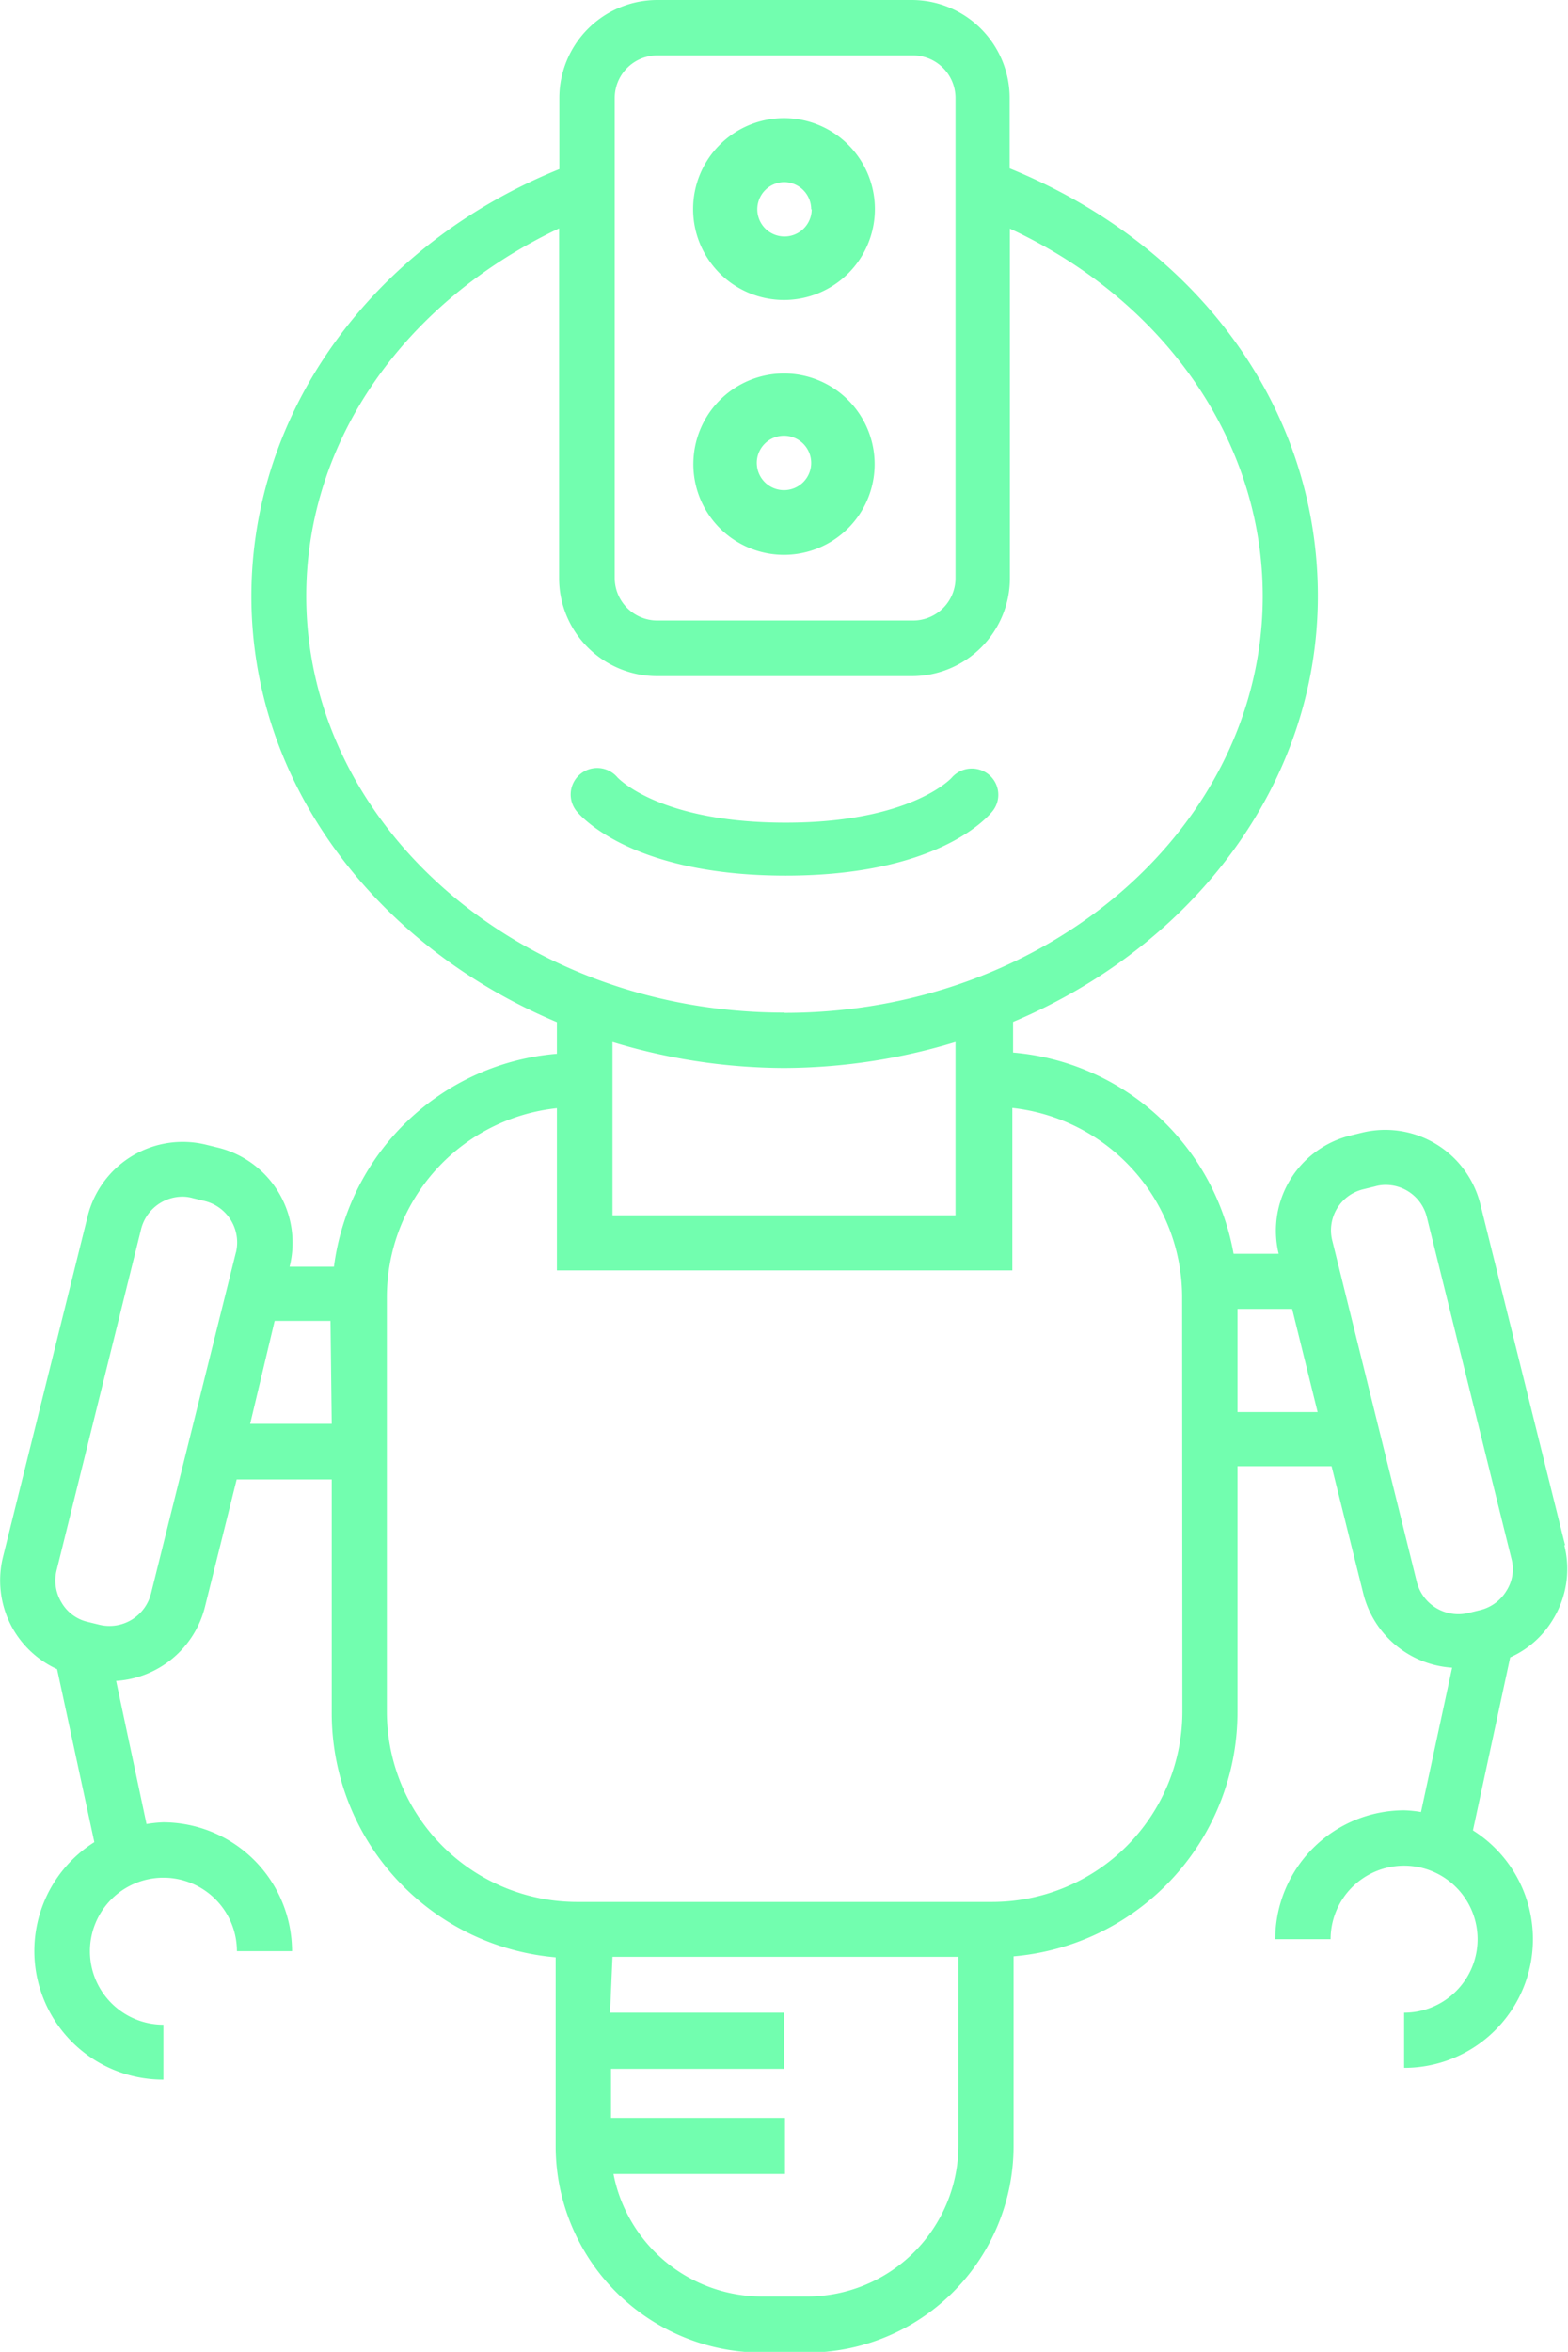 <svg id="Ebene_1" data-name="Ebene 1" xmlns="http://www.w3.org/2000/svg" xmlns:xlink="http://www.w3.org/1999/xlink" viewBox="0 0 64 95.97"><defs><style>.cls-1{fill:none;}.cls-2{clip-path:url(#clip-path);}.cls-3{fill:#72feaf;}</style><clipPath id="clip-path"><rect class="cls-1" width="64" height="95.97"/></clipPath></defs><title>Zeichenfläche 1</title><g class="cls-2"><path class="cls-3" d="M30.89,18.93A1.11,1.11,0,1,1,32,20a1.11,1.11,0,0,1-1.11-1.11m-2.59,0A3.7,3.7,0,1,0,32,15.24a3.7,3.7,0,0,0-3.7,3.69M33.13,8.54A1.11,1.11,0,1,1,32,7.43a1.11,1.11,0,0,1,1.11,1.11m2.6,0A3.71,3.71,0,1,0,32,12.24a3.71,3.71,0,0,0,3.71-3.7M32.07,35.73c6.19,0,8.24-2.37,8.45-2.64a1.07,1.07,0,0,0-.17-1.49,1.09,1.09,0,0,0-1.51.14s-1.65,1.83-6.77,1.83-6.81-1.79-6.87-1.85a1.08,1.08,0,0,0-1.65,1.4c.22.26,2.34,2.61,8.52,2.61M61.49,64.91a1.73,1.73,0,0,1-1.07.79l-.49.12a1.75,1.75,0,0,1-2.1-1.26L54.38,50.63a1.72,1.72,0,0,1,1.26-2.1l.49-.12a1.54,1.54,0,0,1,.43-.06,1.73,1.73,0,0,1,1.68,1.32L61.69,63.6a1.64,1.64,0,0,1-.2,1.31m-7.71-7.29H50.51V53.41h2.23ZM48.26,69.85h0a7.77,7.77,0,0,1-7.76,7.76H23.56a7.77,7.77,0,0,1-7.77-7.76V52.93a7.76,7.76,0,0,1,6.94-7.71v6.62H41.32V45.21a7.78,7.78,0,0,1,6.93,7.72ZM32,43.58a24.22,24.22,0,0,0,7-1.06v7.07H25V42.52a24.27,24.27,0,0,0,7,1.06m0-2.26c-10.75,0-19.5-7.62-19.5-17,0-6.33,4-12,10.32-15V23.59a4,4,0,0,0,4,4H37.22a4,4,0,0,0,4-4V9.33c6.32,2.94,10.32,8.67,10.32,15,0,9.37-8.75,17-19.51,17M39,23.59a1.73,1.73,0,0,1-1.73,1.73H26.83a1.74,1.74,0,0,1-1.74-1.73V4a1.74,1.74,0,0,1,1.73-1.74H37.21A1.74,1.74,0,0,1,39,4Zm-14,56.26H39.12v7.68a6.18,6.18,0,0,1-6.18,6.18H31.11a6.18,6.18,0,0,1-6.07-5h7V86.42h-7.1v-2H32V82.13h-7.1ZM13.54,58.1H10.21l1-4.2h2.28Zm-3.91-7L6.17,65A1.75,1.75,0,0,1,4.06,66.3l-.49-.12a1.67,1.67,0,0,1-1.06-.79,1.73,1.73,0,0,1-.2-1.31L5.76,50.15a1.75,1.75,0,0,1,1.68-1.32,1.54,1.54,0,0,1,.43.06l.49.12a1.74,1.74,0,0,1,1.27,2.1M63.88,63.05,60.42,49.13a4,4,0,0,0-4.83-2.91l-.49.12a4,4,0,0,0-2.91,4.82H50.35a10,10,0,0,0-9-8.21V41.7C48.68,38.61,53.79,32,53.79,24.32S48.88,10,41.21,6.87V4a4,4,0,0,0-4-4H26.83a4,4,0,0,0-4,4v2.9C15.18,10,10.26,16.81,10.26,24.33c0,7.67,5.11,14.28,12.47,17.38V43a10,10,0,0,0-9.1,8.69H11.82A4,4,0,0,0,8.9,46.83l-.49-.12a4,4,0,0,0-4.83,2.91L.12,63.54a4,4,0,0,0,.45,3,4,4,0,0,0,1.76,1.57l1.52,7.06a5.25,5.25,0,0,0,2.82,9.69V82.62a3,3,0,1,1,3-3h2.25a5.27,5.27,0,0,0-5.26-5.26,5.23,5.23,0,0,0-.68.07L4.74,68.59a4,4,0,0,0,3.62-3l1.3-5.22h3.88v9.5a10,10,0,0,0,9.14,10v7.72A8.43,8.43,0,0,0,31.11,96h1.83a8.43,8.43,0,0,0,8.43-8.42V79.83a10,10,0,0,0,9.14-10v-10h3.84l1.3,5.22a4,4,0,0,0,3.62,3L58,73.94a5.05,5.05,0,0,0-.68-.07,5.27,5.27,0,0,0-5.27,5.26h2.26a3,3,0,1,1,3,3v2.25a5.25,5.25,0,0,0,2.81-9.69l1.52-7.06a3.88,3.88,0,0,0,1.76-1.57,3.94,3.94,0,0,0,.45-3"/></g></svg>